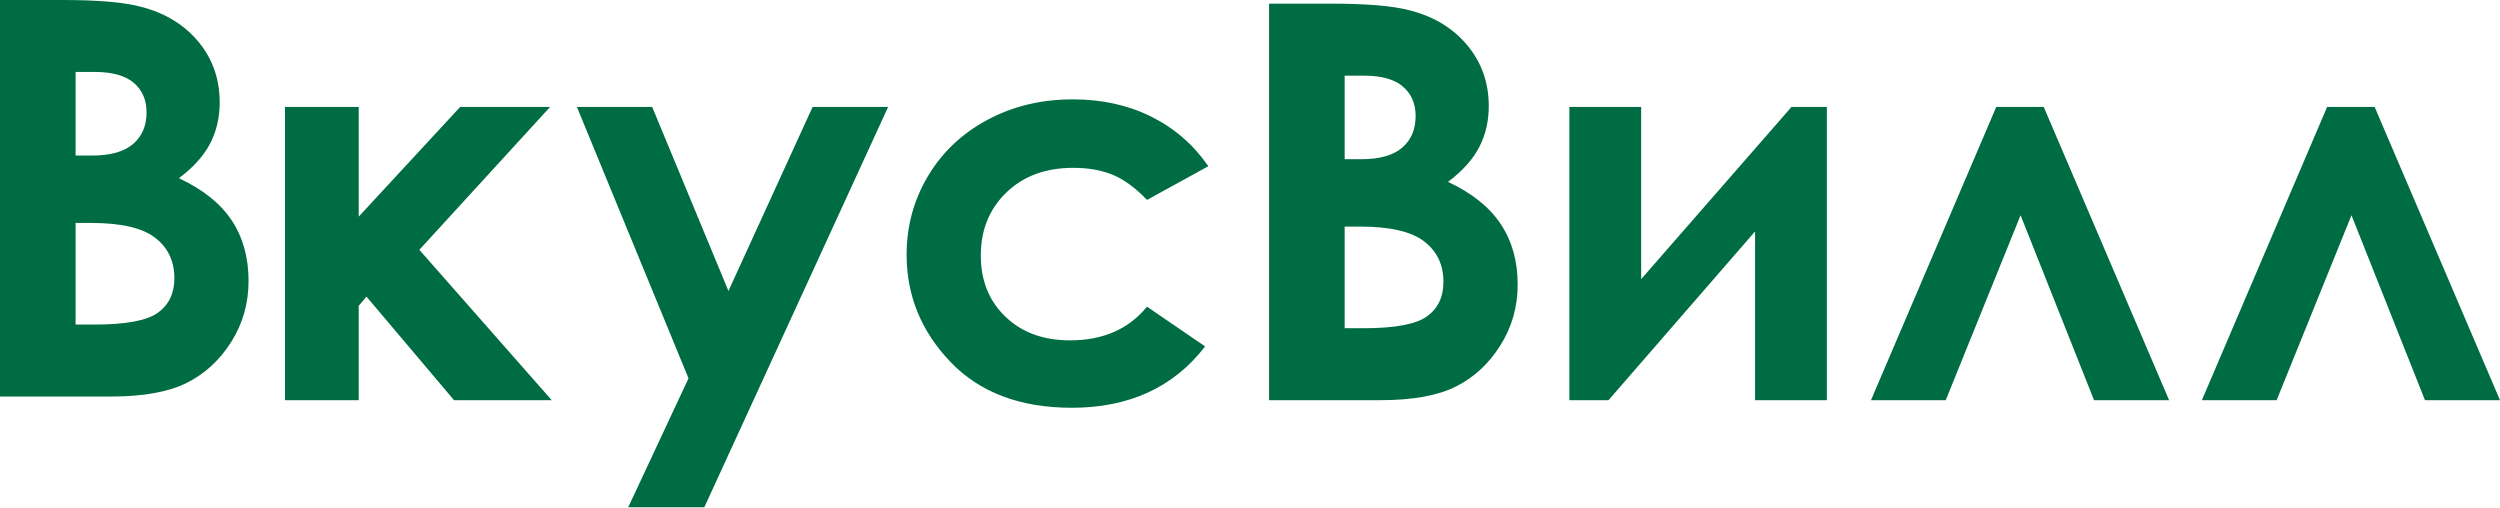 <?xml version="1.0" encoding="UTF-8"?>
<svg width="1000px" height="203px" viewBox="0 0 1000 203" version="1.1" xmlns="http://www.w3.org/2000/svg" xmlns:xlink="http://www.w3.org/1999/xlink">
    <!-- Generator: Sketch 55.1 (78136) - https://sketchapp.com -->
    <title>vv_logo</title>
    <desc>Created with Sketch.</desc>
    <defs>
        <filter x="0.0%" y="0.0%" width="100.0%" height="100.0%" filterUnits="objectBoundingBox" id="filter-1">
            <feGaussianBlur stdDeviation="0" in="SourceGraphic"></feGaussianBlur>
        </filter>
    </defs>
    <g id="Page-1" stroke="none" stroke-width="1" fill="none" fill-rule="evenodd">
        <g id="vv_logo" fill="#006C43" fill-rule="nonzero">
            <path d="M0,0 L0,158.611 L44.533,158.611 C57.363,158.611 67.399,156.79 74.68,153.16 C81.962,149.529 87.901,144.056 92.518,136.721 C97.132,129.383 99.423,121.273 99.423,112.358 C99.423,103.082 97.208,95.042 92.745,88.256 C88.282,81.457 81.223,75.802 71.577,71.277 C77.331,66.964 81.487,62.337 84.044,57.415 C86.598,52.494 87.88,47.013 87.88,40.976 C87.88,31.701 85.081,23.644 79.458,16.805 C73.84,9.99 66.269,5.316 56.756,2.804 C50.054,0.933 39.448,0 24.969,0 L0,0 Z M507.628,1.463 L507.628,160.073 L552.161,160.073 C564.984,160.073 575.028,158.271 582.309,154.64 C589.584,151.01 595.517,145.519 600.129,138.183 C604.759,130.846 607.069,122.736 607.069,113.821 C607.069,104.545 604.843,96.522 600.373,89.737 C595.912,82.938 588.849,77.265 579.205,72.74 C584.964,68.427 589.12,63.8 591.672,58.878 C594.229,53.956 595.508,48.476 595.508,42.439 C595.508,33.163 592.694,25.125 587.069,18.285 C581.451,11.47 573.888,6.779 564.384,4.267 C557.69,2.396 547.077,1.463 532.598,1.463 L507.628,1.463 Z M30.235,28.786 L38.029,28.786 C44.958,28.786 50.13,30.245 53.53,33.157 C56.928,36.066 58.621,40.006 58.621,44.964 C58.621,50.282 56.836,54.48 53.268,57.572 C49.69,60.664 44.206,62.222 36.843,62.222 L30.235,62.222 L30.235,28.786 L30.235,28.786 Z M537.863,30.266 L545.657,30.266 C552.6,30.266 557.763,31.708 561.159,34.62 C564.552,37.529 566.25,41.469 566.25,46.427 C566.25,51.745 564.473,55.96 560.897,59.052 C557.316,62.144 551.846,63.685 544.472,63.685 L537.863,63.685 L537.863,30.266 Z M429.147,39.74 C416.545,39.74 405.159,42.475 394.971,47.942 C384.786,53.4 376.848,60.923 371.171,70.476 C365.475,80.038 362.644,90.499 362.644,101.857 C362.644,118.247 368.486,132.55 380.185,144.766 C391.88,156.996 408.067,163.104 428.728,163.104 C451.676,163.104 469.447,154.921 482.049,138.567 L458.806,122.667 C451.466,131.657 441.194,136.146 427.996,136.146 C417.344,136.146 408.723,132.991 402.173,126.673 C395.597,120.36 392.321,112.212 392.321,102.24 C392.321,91.964 395.737,83.561 402.556,76.989 C409.355,70.42 418.284,67.133 429.304,67.133 C435.355,67.133 440.63,68.073 445.136,69.936 C449.642,71.814 454.194,75.144 458.806,79.967 L483.339,66.488 C477.439,57.936 469.862,51.33 460.567,46.688 C451.285,42.059 440.817,39.74 429.147,39.74 Z M114,42.77 L114,160.073 L143.485,160.073 L143.485,122.336 L146.589,118.645 L181.618,160.073 L220.694,160.073 L167.739,99.924 L220.048,42.77 L184.077,42.77 L143.485,86.654 L143.485,42.77 L114,42.77 Z M230.754,42.77 L275.409,151.331 L251.242,203 L281.686,203 L355.251,42.77 L325.051,42.77 L291.381,116.381 L260.867,42.77 L230.754,42.77 Z M627.748,42.77 L627.748,160.073 L643.406,160.073 L702.028,92.575 L702.028,160.073 L730.746,160.073 L730.746,42.77 L716.605,42.77 L656.466,111.661 L656.466,42.77 L627.748,42.77 Z M798.504,42.77 L748.392,160.073 L778.295,160.073 L808.234,86.097 L837.614,160.073 L867.64,160.073 L817.492,42.77 L798.504,42.77 Z M930.847,42.77 L880.752,160.073 L910.656,160.073 L940.594,86.097 L969.992,160.073 L1000,160.073 L949.853,42.77 L930.847,42.77 Z M30.235,89.179 L36.512,89.179 C48.421,89.179 56.932,91.143 62.056,95.1 C67.183,99.051 69.746,104.439 69.746,111.278 C69.746,117.309 67.554,121.915 63.19,125.07 C58.821,128.239 50.359,129.825 37.802,129.825 L30.235,129.825 L30.235,89.179 Z M537.863,90.642 L544.141,90.642 C556.045,90.642 564.563,92.623 569.685,96.58 C574.818,100.531 577.374,105.902 577.374,112.741 C577.374,118.771 575.184,123.378 570.818,126.533 C566.459,129.702 557.99,131.287 545.431,131.287 L537.863,131.287 L537.863,90.642 Z" id="Shape" filter="url(#filter-1)"></path>
        </g>
    </g>
</svg>